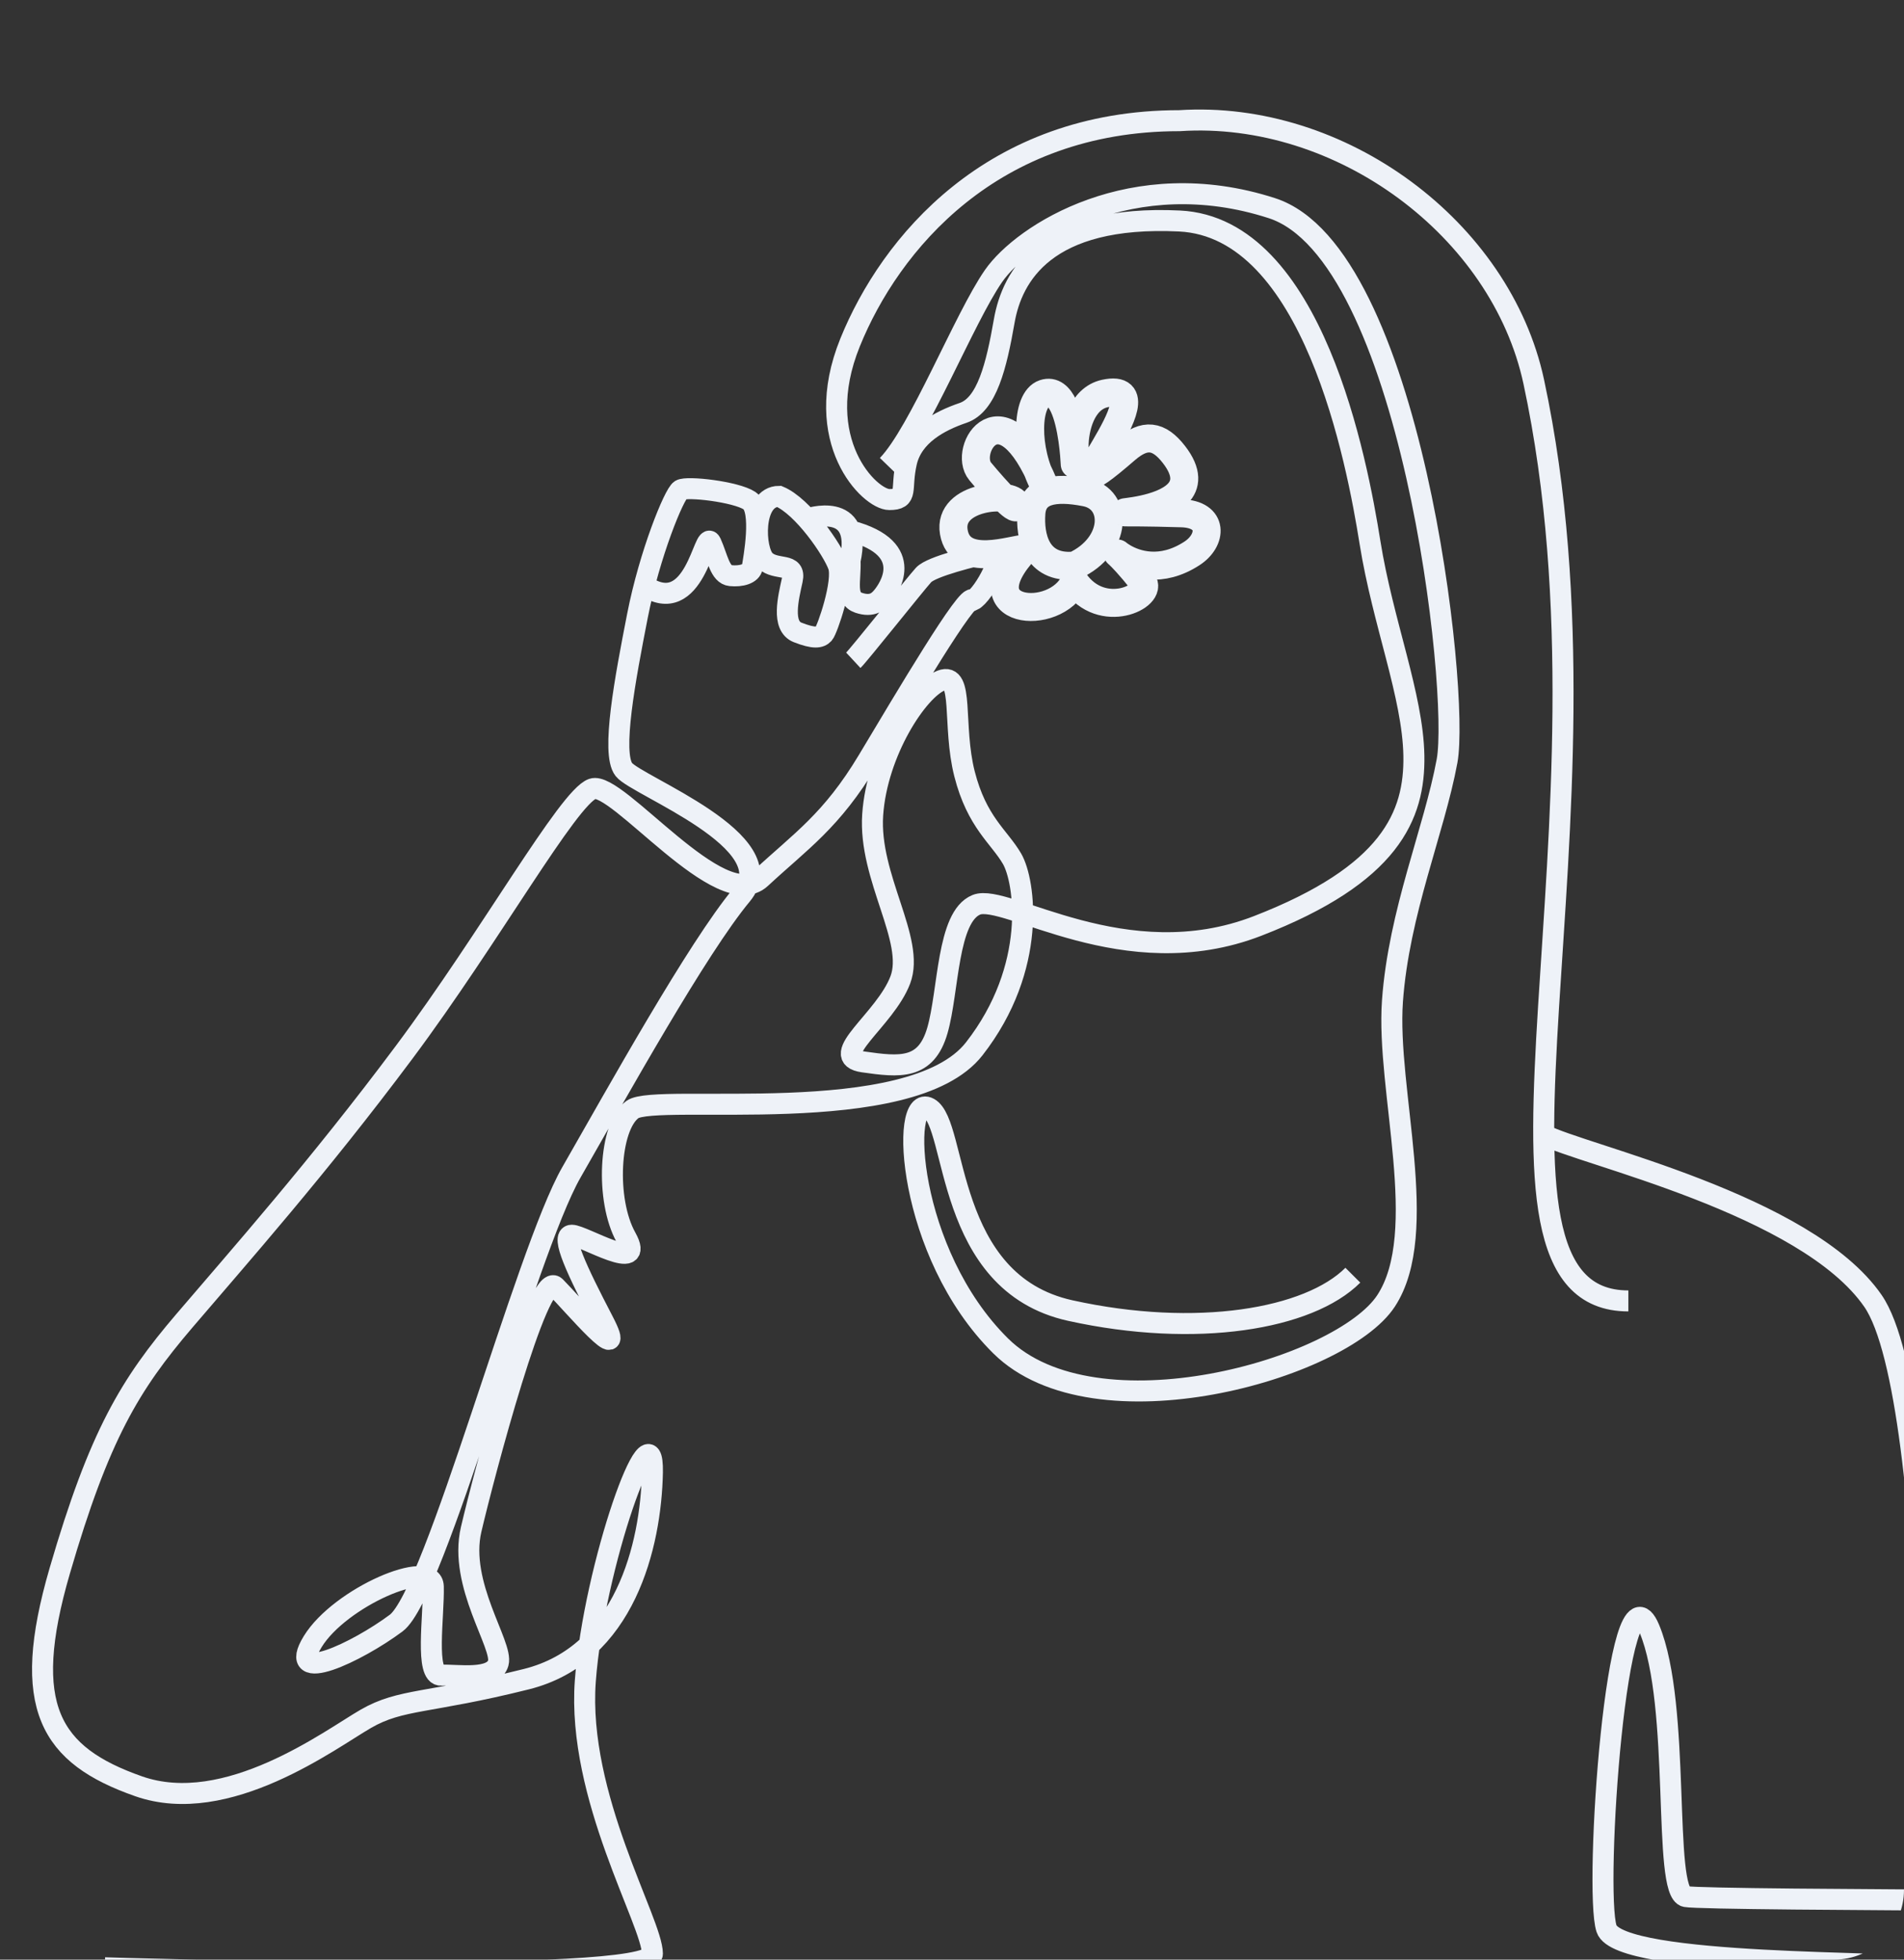 <?xml version="1.0" encoding="UTF-8"?> <svg xmlns="http://www.w3.org/2000/svg" width="544" height="560" viewBox="0 0 544 560" fill="none"><rect x="0" y="0" width="544" height="560" fill="#333333" stroke="none"/><g clip-path="url(#clip0_16220_136)"><path d="M29.933 562.328C29.933 562.328 186.401 567.302 186.401 558.321C186.401 549.34 164.787 513.418 167.234 480.354C169.681 447.289 186.808 399.938 186.401 420.755C185.993 441.574 178.55 472.802 150.413 479.843C122.274 486.884 114.629 485.354 104.535 491.171C94.442 496.988 64.876 519.338 39.593 510.458C14.311 501.579 5.746 487.803 17.062 448.92C28.378 410.038 37.147 395.649 52.642 377.483C68.138 359.317 90.772 333.805 115.444 300.74C140.115 267.674 162.34 227.875 169.273 225.426C176.206 222.977 205.975 261.552 217.394 250.939C228.813 240.327 237.579 234.611 247.979 217.262C258.378 199.914 276.933 168.482 277.952 171.543C281.113 170.012 288.251 156.64 283.358 157.763C278.464 158.885 266.127 161.845 263.884 164.295C261.641 166.744 245.331 187.264 243.8 188.686M230.609 148.275C230.609 148.275 246.723 142.756 242.884 160.212C243.088 165.926 241.355 170.928 245.331 172.254C249.306 173.581 251.039 171.846 252.263 170.316C253.488 168.785 262.556 156.857 242.884 151.668M184.095 167.33C198.683 177.188 201.186 150.821 203.122 155.108C205.059 159.395 205.672 164.19 208.73 164.497C211.788 164.804 214.642 163.986 214.949 162.048C215.255 160.109 218.007 145.618 214.134 143.066C210.259 140.514 196.292 138.882 194.457 140.005C192.621 141.127 185.587 158.272 182.12 176.028C178.654 193.785 174.576 215.216 178.245 219.91C181.916 224.605 224.53 240.534 211.889 255.735C199.247 270.936 176.41 312.064 163.258 335.026C150.106 357.987 124.414 455.447 113.201 463.815C101.986 472.182 81.596 481.775 89.344 469.121C97.092 456.467 123.599 445.037 123.803 453.404C124.007 461.772 121.356 478.918 126.046 478.712C130.736 478.508 140.93 480.346 142.358 475.243C143.786 470.141 130.94 452.792 134.611 437.075C138.282 421.359 153.777 362.781 158.671 367.68C163.564 372.578 179.877 391.968 172.333 377.477C164.789 362.985 160.099 352.984 163.361 352.984C166.623 352.984 184.771 364.211 178.856 353.596C172.944 342.983 173.963 321.96 180.692 317.062C187.421 312.163 260.213 322.98 278.36 299.713C296.508 276.445 292.837 251.749 289.166 245.422C285.495 239.095 279.106 235.014 275.573 221.134C272.038 207.255 275.573 191.88 268.913 194.464C262.253 197.05 250.561 214.874 249.338 232.836C248.114 250.796 261.572 268.622 257.223 280.052C252.873 291.482 236.153 301.958 246.62 303.455C257.088 304.952 264.563 305.768 267.827 294.474C271.088 283.181 270.544 261.953 278.973 258.552C287.401 255.15 321.385 279.302 359.309 264.607C397.235 249.911 404.269 233.072 403.964 215.927C403.658 198.783 395.095 177.963 391.424 155.002C387.753 132.04 375.214 64.992 336.981 63.155C298.751 61.318 289.167 78.872 286.924 91.73C284.681 104.588 281.963 115.678 275.165 117.992C268.369 120.305 260.756 124.387 258.989 132.143C257.223 139.898 259.669 142.756 254.096 142.756C248.522 142.756 231.465 126.028 242.884 97.863C254.303 69.696 283.358 34.485 336.981 34.485C383.096 31.467 428.851 65.416 438.217 109.094C465.25 235.158 413.445 371.759 465.25 371.759M253.553 132.959C262.66 123.57 275.507 90.914 283.866 78.872C292.225 66.83 323.626 46.624 363.388 59.482C403.147 72.34 417.116 197.559 413.445 217.458C409.774 237.358 399.682 260.625 397.846 286.036C396.011 311.447 408.858 352.165 396.011 371.759C383.164 391.353 312.82 411.253 285.904 384.617C258.989 357.981 257.154 312.057 265.412 316.65C273.67 321.242 269.694 366.554 305.785 374.513C341.875 382.473 373.99 376.962 386.528 364.41M441.061 324.241C451.663 329.955 515.967 344 535.134 371.759C554.3 399.516 553.216 564.25 548.934 562.299C544.652 560.349 462.684 562.186 459.014 551.164C455.343 540.142 462.072 443.397 471.248 465.441C480.424 487.484 474.919 540.755 481.647 541.981C488.376 543.206 662.71 543.206 662.71 543.206M222.596 141.842C214.812 141.842 215.459 157.254 218.62 160.212C221.78 163.172 227.489 160.62 226.368 165.722C225.246 170.825 223.207 178.887 227.897 180.724C232.586 182.562 234.319 182.255 235.34 181.132C236.358 180.01 241.151 166.13 239.519 161.64C237.888 157.149 229.426 144.699 222.596 141.842Z" stroke="#EEF2F8" stroke-width="6" stroke-miterlimit="10"></path><path d="M293.188 156.769C289.384 156.769 274.344 162.616 272.522 152.06C270.7 141.504 289.371 140.438 290.377 144.009C291.383 147.579 285.072 140.731 280.041 134.689C275.011 128.646 286.371 109.607 298.351 138.719C292.828 128.535 293.137 114.183 298.351 112.443C308.211 109.153 307.023 145.806 307.023 127.55C307.023 122.515 308.942 113.909 315.711 112.443C335.225 108.219 294.148 152.268 321.657 128.467C327.055 123.796 331.079 124.297 335.41 129.881C351.42 150.526 295.052 145.417 337.598 146.681C346.834 146.956 346.338 154.382 340.575 158.136C322.637 169.822 311.092 146.976 326.448 166.187C329.74 170.306 314.872 177.556 307.023 166.187C301.687 178.036 275.407 175.757 293.188 156.769ZM307.023 161.63C319.314 155.943 319.554 142.564 310.225 140.731C300.896 138.899 295.133 140.273 294.678 146.681C294.22 153.089 295.921 162.616 307.023 161.63Z" stroke="#EEF2F8" stroke-width="8" stroke-miterlimit="10" stroke-linejoin="round"></path></g><defs><clipPath id="clip0_16220_136"><rect width="544" height="560" rx="20" fill="white"></rect></clipPath></defs></svg> 